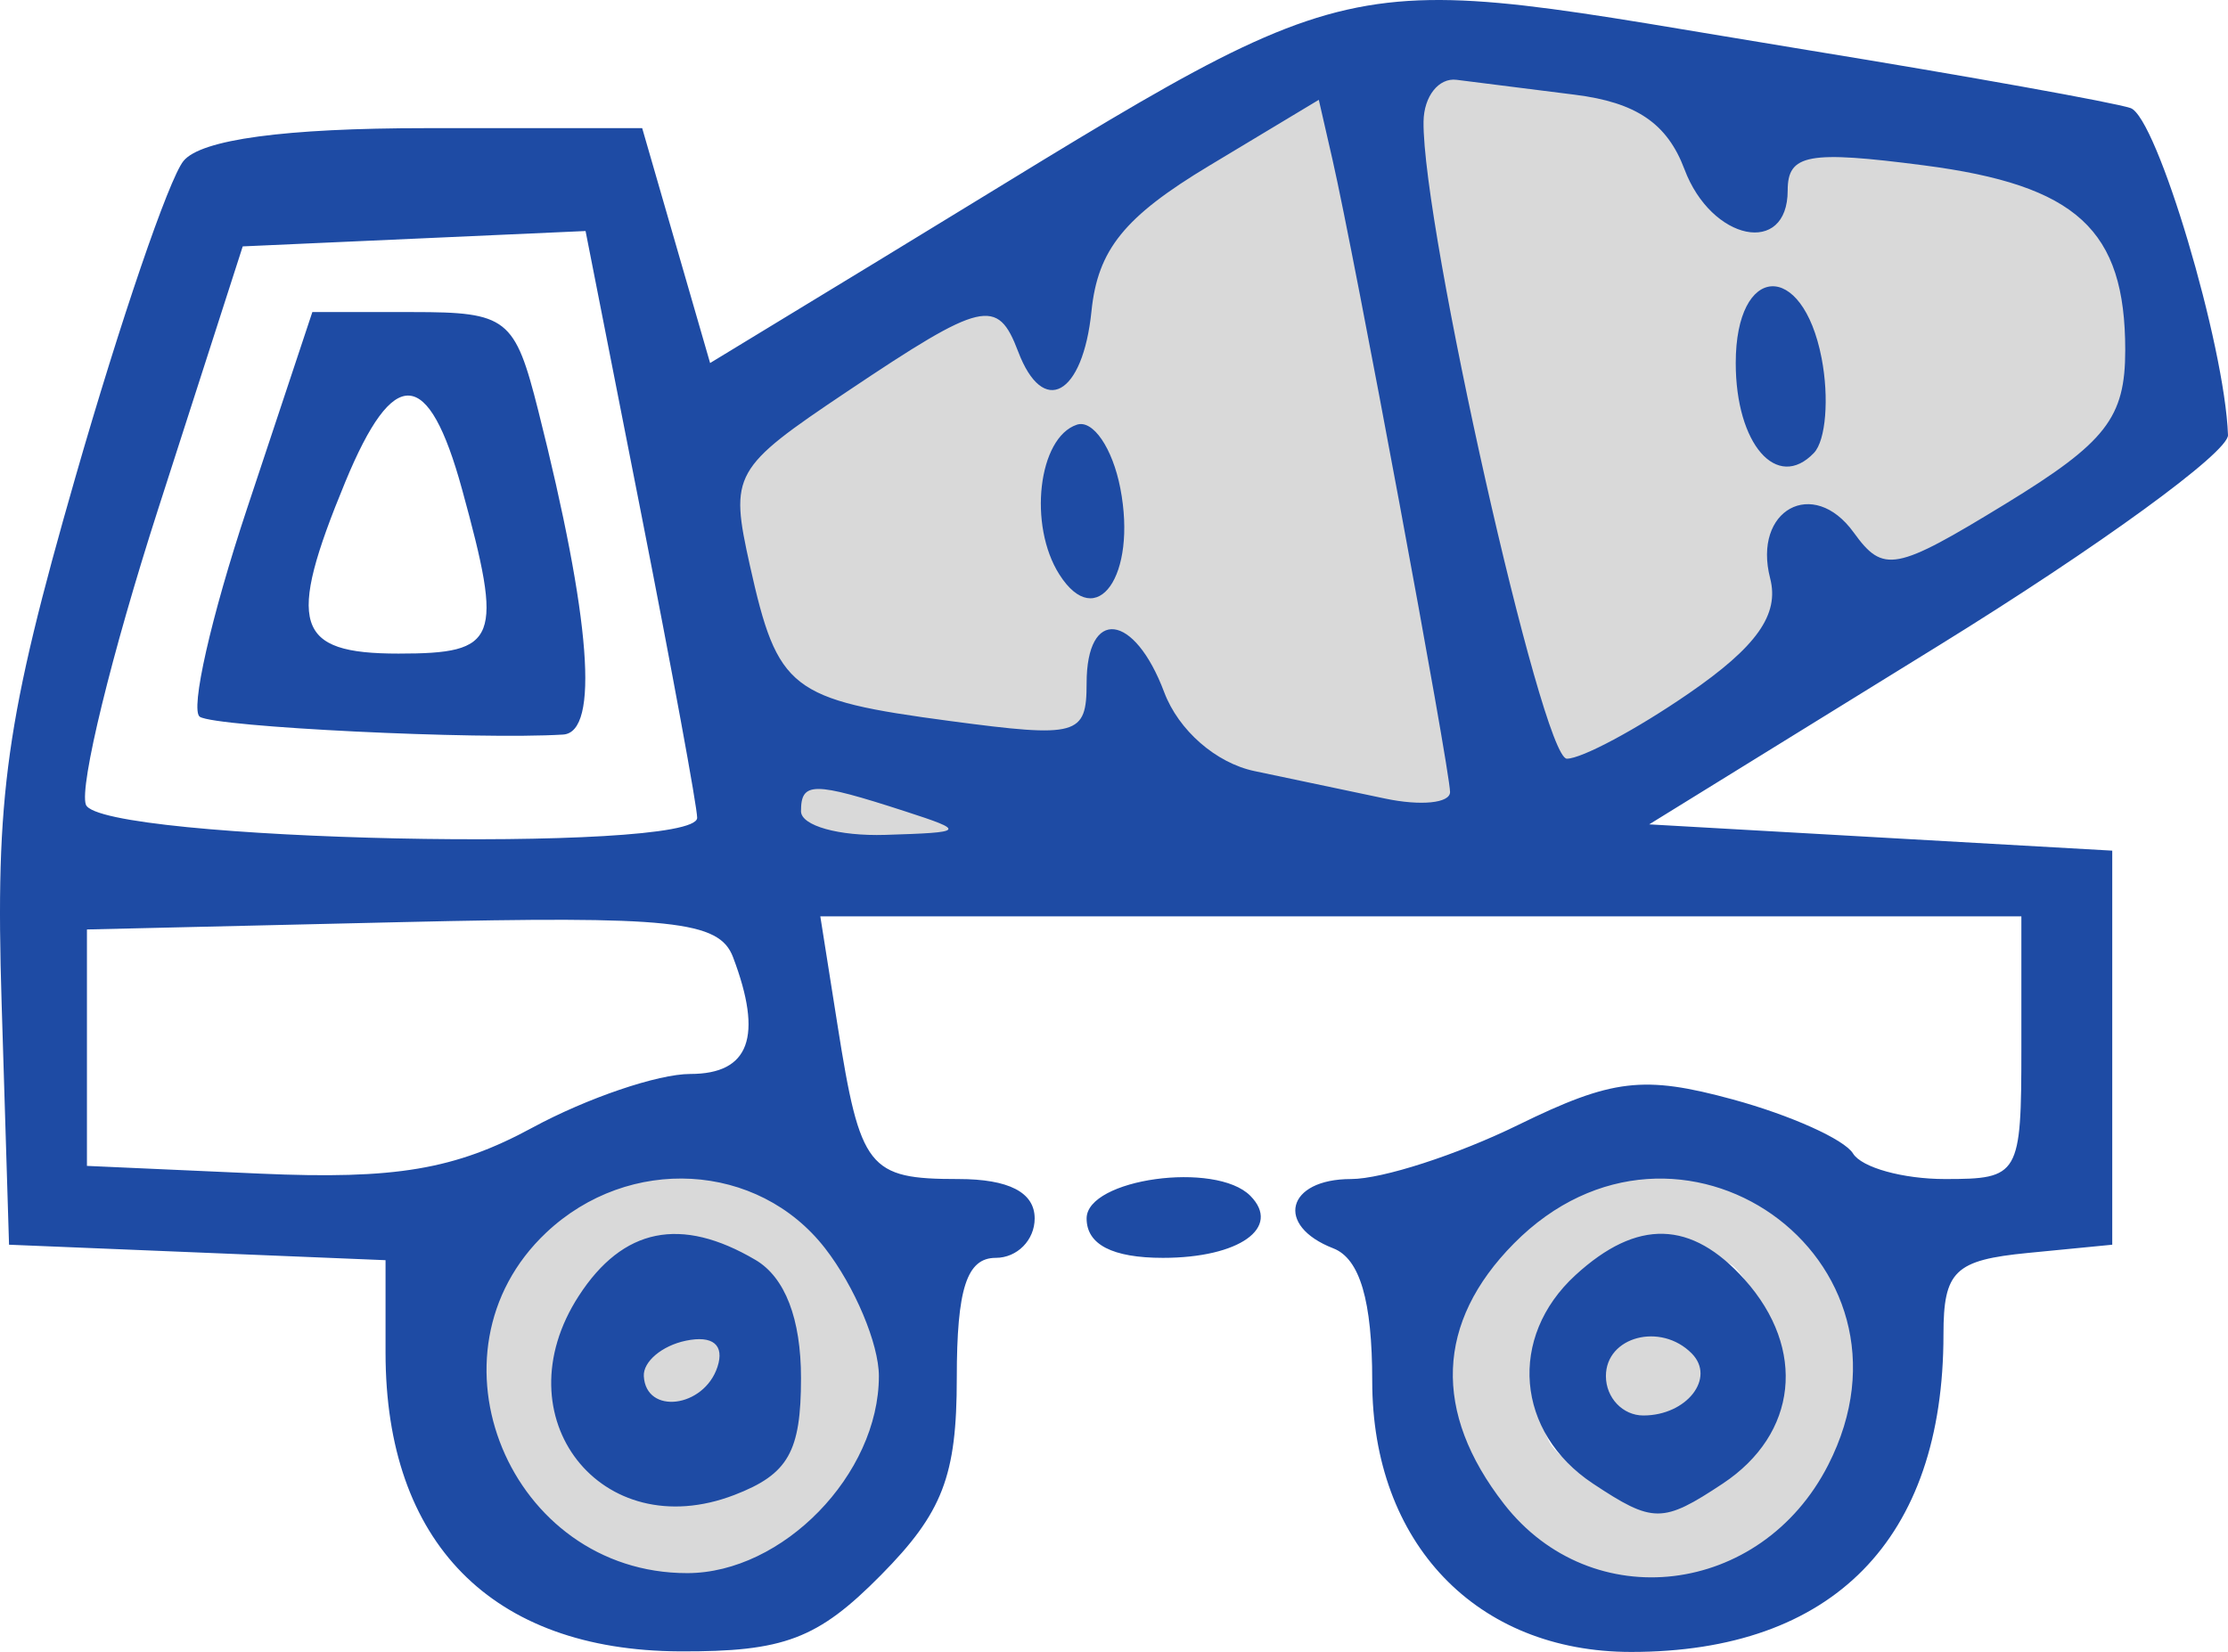 <?xml version="1.0" encoding="UTF-8"?> <svg xmlns="http://www.w3.org/2000/svg" width="89" height="66" viewBox="0 0 89 66" fill="none"> <path d="M42.11 20.141C42.11 18.566 42.042 16.808 41.253 15.388C40.939 14.823 40.729 14.216 40.084 13.986C39.565 13.8 38.565 13.788 38.136 14.15C36.156 15.826 34.384 17.369 32.137 18.617C31.023 19.236 31.202 20.409 31.202 21.544C31.202 23.474 31.963 24.343 33.462 25.509C34.74 26.503 36.491 26.535 37.816 27.379C38.943 28.096 40.476 27.933 41.764 27.933C42.483 27.933 43.045 28.019 43.045 27.119C43.045 24.761 42.67 23.133 41.141 21.319C40.618 20.698 40.158 19.959 39.851 19.206C39.498 18.345 39.52 17.227 38.916 16.488C38.387 15.842 37.597 16.018 37.201 16.722C36.512 17.947 35.933 18.789 34.63 19.44C33.744 19.883 33.196 20.345 33.081 21.388C32.917 22.863 32.137 23.889 32.137 25.439C32.137 26.081 32.111 26.602 32.76 26.963C33.702 27.486 35.11 27.719 36.188 27.777C37.05 27.823 39.534 28.516 39.998 27.457C40.806 25.608 39.527 23.681 37.903 22.868C37.096 22.465 36.294 22.214 35.487 21.855C35.008 21.642 34.843 20.449 35.487 20.306C36.159 20.157 35.762 22.856 35.963 23.258C36.32 23.971 37.794 24.725 38.595 24.496C38.837 24.427 38.685 22.7 38.673 22.479C38.626 21.632 38.301 20.907 37.825 20.219C37.657 19.977 37.141 19.435 37.141 19.137C37.141 18.831 38.494 19.247 38.604 19.284C40.068 19.772 41.327 21.113 42.422 22.167C42.995 22.719 43.649 23.341 44.448 23.535C45.326 23.749 45.646 22.658 45.85 22.011C46.337 20.466 45.913 18.748 45.227 17.336C44.522 15.888 44.448 14.415 44.448 12.817C44.448 11.874 44.368 11.166 44.837 10.332C45.289 9.529 46.474 8.663 47.261 8.22C48.087 7.755 48.928 7.246 49.599 6.575C49.838 6.336 50.247 5.737 50.603 5.658C50.848 5.603 51.162 5.538 51.382 5.415C52.949 4.545 52.862 9.969 52.862 10.861C52.862 12.825 53.269 14.712 53.797 16.592C54.292 18.351 54.569 20.174 54.958 21.959C55.221 23.168 55.444 24.442 55.892 25.595C56.268 26.56 56.758 27.744 56.758 28.781C56.758 29.195 56.914 29.704 56.914 30.192C56.914 31.04 55.489 30.738 54.897 30.738C53.85 30.738 53.018 30.008 52.049 29.647C50.645 29.124 49.589 28.711 48.534 27.656C47.392 26.514 46.926 24.782 46.75 23.223C46.512 21.104 46.398 18.673 46.75 16.557C46.976 15.205 46.941 13.877 46.941 12.505C46.941 11.201 46.832 10.448 48.023 9.778C48.365 9.586 48.926 9.351 49.123 9.008C49.304 8.69 49.438 10.028 49.443 10.107C49.609 12.687 49.476 15.257 49.971 17.804C50.38 19.908 51.006 21.962 52.083 23.846C52.793 25.089 54.109 26.73 54.109 28.21C54.109 29.734 51.557 27.603 51.183 27.154C50.417 26.235 49.774 24.913 49.746 23.691C49.714 22.295 49.686 20.871 50.213 19.552C50.517 18.793 51.139 17.748 52.083 17.804C52.752 17.843 52.563 20.168 52.551 20.609C52.509 22.111 52.013 20.016 51.928 19.674" stroke="#D9D9D9" stroke-width="4" stroke-linecap="round"></path> <path d="M72.808 17.492C72.853 17.898 73.629 18.857 73.968 19.05C74.425 19.312 74.883 20.213 75.301 20.609C76.583 21.819 79.331 19.072 80.054 18.349C80.833 17.571 81.691 16.989 82.591 16.401C82.996 16.137 83.627 15.809 83.872 15.38C84.63 14.054 84.296 10.872 83.249 9.701C81.857 8.145 79.197 7.986 77.293 7.986C75.29 7.986 73.727 7.886 72.107 9.146C71.404 9.693 69.321 10.646 69.077 9.302C68.74 7.448 71.828 6.379 73.206 6.03C73.294 6.007 74.649 5.817 74.271 6.194C73.335 7.131 72.023 8.03 70.903 8.731C70.597 8.923 67.188 10.951 67.051 9.995C66.998 9.625 67.373 7.093 67.042 7.051C66.78 7.019 65.791 6.268 65.562 6.039C64.96 5.437 64.034 5.305 63.302 4.939C62.133 4.355 60.312 3.935 59.026 4.402C57.31 5.026 57.487 7.681 57.848 9.146C58.703 12.618 59.426 16.105 60.376 19.553C60.898 21.449 61.458 23.328 61.986 25.214C62.175 25.887 62.628 26.581 62.679 27.275C62.69 27.418 62.811 28.007 62.913 28.089C63.157 28.284 63.396 29.335 63.614 29.335C63.877 29.335 64.14 28.883 64.272 28.712C64.751 28.092 65.413 27.635 65.874 26.998C67.26 25.078 71.344 24.606 71.406 21.821C71.439 20.328 70.724 19.161 70.245 17.795C69.952 16.958 69.929 16.019 69.761 15.155C69.554 14.094 69.206 13.071 69.033 12.003C68.938 11.41 68.6 7.987 67.579 9.008C66.166 10.421 65.056 12.941 66.203 14.834C67.076 16.278 68.33 17.547 68.791 19.206C69.03 20.067 69.535 20.881 69.535 21.786C69.535 22.217 69.536 22.404 69.042 22.306C67.832 22.064 67.223 20.999 66.731 19.985C65.718 17.902 66.201 15.511 65.83 13.285C65.426 10.862 65.582 6.74 62.212 6.74C61.912 6.74 61.61 6.728 61.311 6.74C60.939 6.755 61.121 7.828 61.121 8.073C61.121 9.78 61.975 11.131 62.991 12.428C64.964 14.949 64.531 18.235 66.047 20.929C66.511 21.755 66.886 22.257 66.886 23.223C66.886 24.109 66.358 24.267 65.64 24.626C64.722 25.084 63.784 24.707 63.536 23.717C63.248 22.565 63.302 21.154 63.302 19.968C63.302 18.78 63.051 17.896 62.679 16.8C62.23 15.476 61.588 13.941 61.588 12.514C61.588 12.004 61.608 11.583 62.09 11.259C62.91 10.707 64.244 10.809 65.172 10.809C66.637 10.809 68.069 10.988 69.492 11.328C70.666 11.609 71.91 12.594 73.12 12.661C73.492 12.682 73.552 12.348 73.743 12.073C74.156 11.476 74.837 10.989 75.457 10.644C77.198 9.677 79.651 9.774 81.102 11.224C81.707 11.829 81.823 12.935 81.509 13.7C80.611 15.888 78.288 16.391 76.548 17.613C74.357 19.153 71.748 17.624 72.349 14.921C72.558 13.981 74.653 13.281 75.422 12.973C76.402 12.581 78.039 11.896 79.111 12.203C79.455 12.301 78.938 13.12 78.877 13.215C78.208 14.261 76.994 14.708 75.89 15.189C75.323 15.436 73.436 15.466 74.055 15.466" stroke="#D9D9D9" stroke-width="4" stroke-linecap="round"></path> <path d="M37.748 32.764C37.054 32.764 35.642 33.031 35.021 32.686C34.425 32.355 33.118 33.009 32.762 32.296" stroke="#D9D9D9" stroke-width="4" stroke-linecap="round"></path> <path d="M33.852 57.852C33.852 55.732 32.74 53.749 32.285 51.697C32.037 50.583 30.802 50.132 30.302 49.282C29.815 48.453 28.862 48.502 28.008 48.502C26.134 48.502 23.363 48.765 22.476 50.762C22.073 51.669 21.598 52.581 21.195 53.489C20.764 54.459 20.762 55.62 20.762 56.675C20.762 58.706 22.087 59.883 23.878 60.779C25.934 61.806 27.912 61.422 29.99 60.623C30.98 60.242 31.45 59.504 31.661 58.554C31.787 57.987 31.901 57.348 31.817 56.762C31.734 56.178 30.446 55.435 29.956 55.203C29.106 54.802 26.901 55.053 26.675 54.035C26.469 53.109 25.544 52.613 25.125 51.775" stroke="#D9D9D9" stroke-width="4" stroke-linecap="round"></path> <path d="M70.471 60.19C70.471 58.209 72.496 56.911 72.496 55.047C72.496 52.924 72.237 50.753 70.696 49.212C69.086 47.603 65.818 48.424 63.891 49.091C62.804 49.468 62.419 49.911 61.822 50.84C61.374 51.536 60.416 52.491 60.194 53.264C59.934 54.175 59.562 54.83 59.562 55.861C59.562 56.935 59.745 58.143 60.428 59.021C61.354 60.211 63.319 61.281 64.861 61.281C66.95 61.281 69.692 61.365 69.692 58.632C69.692 57.923 69.856 57.069 69.458 56.45C69.097 55.889 68.404 55.562 67.856 55.203C67.382 54.893 65.484 55.075 65.484 54.58" stroke="#D9D9D9" stroke-width="4" stroke-linecap="round"></path> <path fill-rule="evenodd" clip-rule="evenodd" d="M72.204 2C78.631 3.048 84.437 4.092 85.106 4.317C86.158 4.672 88.872 13.78 89 17.383C89.024 18.067 83.832 21.845 77.461 25.781L65.879 32.936L75.127 33.461L84.376 33.986V41.858V49.73L81.005 50.059C78.086 50.344 77.634 50.78 77.634 53.314C77.634 61.505 73.215 66 65.159 66C58.974 66 54.815 61.646 54.815 55.172C54.815 51.969 54.322 50.288 53.26 49.875C50.915 48.965 51.392 47.106 53.969 47.106C55.216 47.106 58.217 46.135 60.641 44.947C64.409 43.102 65.654 42.954 69.223 43.927C71.519 44.553 73.678 45.523 74.021 46.085C74.364 46.647 76.017 47.106 77.695 47.106C80.665 47.106 80.746 46.967 80.746 41.858V36.61H56.757H32.768L33.458 40.971C34.362 46.696 34.685 47.106 38.281 47.106C40.301 47.106 41.331 47.639 41.331 48.681C41.331 49.547 40.631 50.255 39.776 50.255C38.619 50.255 38.22 51.489 38.22 55.059C38.22 58.969 37.656 60.435 35.188 62.932C32.664 65.486 31.317 65.996 27.15 65.977C19.644 65.941 15.401 61.632 15.401 54.044V50.348L7.881 50.039L0.361 49.73L0.064 40.05C-0.192 31.751 0.23 28.753 3.015 19.056C4.802 12.835 6.743 7.155 7.329 6.432C8.026 5.574 11.38 5.12 17.023 5.12H25.653L27.009 9.812L28.366 14.504L35.108 10.403C55.292 -1.876 52.429 -1.227 72.204 2ZM56.865 4.858C56.81 9.037 61.594 30.312 62.59 30.312C63.184 30.312 65.37 29.143 67.449 27.712C70.174 25.838 71.085 24.553 70.711 23.107C70.003 20.37 72.43 19.035 74.047 21.273C75.233 22.914 75.703 22.825 80.114 20.129C84.129 17.674 84.895 16.692 84.895 13.988C84.895 9.175 82.962 7.4 76.856 6.607C72.23 6.006 71.411 6.156 71.411 7.609C71.411 10.252 68.365 9.629 67.289 6.765C66.6 4.932 65.363 4.091 62.906 3.784C61.023 3.549 58.899 3.281 58.186 3.189C57.473 3.097 56.878 3.848 56.865 4.858ZM43.6 12.435C43.255 15.806 41.667 16.676 40.67 14.042C39.847 11.875 39.253 12.014 33.845 15.639C29.269 18.706 29.141 18.935 29.955 22.591C31.065 27.569 31.565 27.956 37.961 28.808C43.048 29.485 43.406 29.386 43.406 27.298C43.406 24.254 45.311 24.476 46.506 27.658C47.078 29.177 48.572 30.483 50.111 30.807C51.557 31.112 53.908 31.607 55.334 31.906C56.76 32.206 57.926 32.088 57.924 31.644C57.921 30.747 54.097 10.174 53.231 6.391L52.681 3.988L48.303 6.621C44.914 8.659 43.851 9.973 43.6 12.435ZM6.317 20.34C4.458 26.113 3.16 31.428 3.431 32.149C3.979 33.602 27.847 34.115 27.849 32.674C27.849 32.24 26.846 26.788 25.62 20.558L23.391 9.23L16.543 9.537L9.696 9.844L6.317 20.34ZM72.765 14.305C73.073 15.893 72.936 17.599 72.458 18.097C70.983 19.638 69.336 17.744 69.336 14.505C69.336 10.528 72.003 10.372 72.765 14.305ZM21.501 16.404C23.605 24.739 23.952 29.258 22.494 29.348C19.074 29.56 8.64 29.05 7.984 28.639C7.582 28.389 8.43 24.648 9.866 20.326L12.477 12.468H16.492C20.264 12.468 20.567 12.706 21.501 16.404ZM13.792 19.257C11.432 24.974 11.785 26.113 15.92 26.113C19.912 26.113 20.114 25.588 18.458 19.553C17.112 14.65 15.731 14.562 13.792 19.257ZM44.753 19.509C45.428 22.998 43.81 25.29 42.32 22.956C41.064 20.989 41.472 17.481 43.017 16.968C43.659 16.754 44.44 17.898 44.753 19.509ZM31.997 32.411C31.997 32.989 33.514 33.414 35.367 33.356C38.561 33.257 38.602 33.208 36.145 32.411C32.485 31.225 31.997 31.225 31.997 32.411ZM3.473 41.858V46.581L10.393 46.89C15.795 47.13 18.181 46.727 21.268 45.053C23.444 43.873 26.281 42.908 27.573 42.908C29.943 42.908 30.487 41.42 29.281 38.239C28.73 36.788 26.845 36.589 16.056 36.841L3.473 37.135V41.858ZM60.473 49.683C57.362 52.831 57.225 56.417 60.077 60.085C63.58 64.591 70.346 63.781 73.027 58.534C77.253 50.265 67.024 43.053 60.473 49.683ZM49.947 47.777C51.202 49.048 49.501 50.255 46.456 50.255C44.436 50.255 43.406 49.723 43.406 48.681C43.406 47.094 48.566 46.381 49.947 47.777ZM21.82 49.246C16.719 54.055 20.359 62.851 27.449 62.851C31.268 62.851 35.108 58.904 35.108 54.979C35.108 53.691 34.14 51.393 32.958 49.872C30.278 46.423 25.122 46.133 21.82 49.246ZM69.694 51.125C72.173 53.898 71.808 57.291 68.818 59.274C66.415 60.866 66.034 60.866 63.632 59.274C60.549 57.229 60.231 53.42 62.936 50.943C65.401 48.685 67.564 48.744 69.694 51.125ZM30.181 50.339C31.359 51.033 31.997 52.69 31.997 55.056C31.997 58.007 31.487 58.9 29.336 59.728C24.016 61.775 19.983 56.619 23.118 51.778C24.882 49.053 27.198 48.581 30.181 50.339ZM64.15 54.979C64.15 55.845 64.822 56.553 65.645 56.553C67.378 56.553 68.547 55.055 67.579 54.075C66.34 52.821 64.15 53.398 64.15 54.979ZM25.718 54.979C25.8 56.536 28.12 56.251 28.659 54.615C28.949 53.733 28.475 53.34 27.393 53.566C26.442 53.766 25.688 54.401 25.718 54.979Z" fill="#1E4BA4"></path> </svg> 